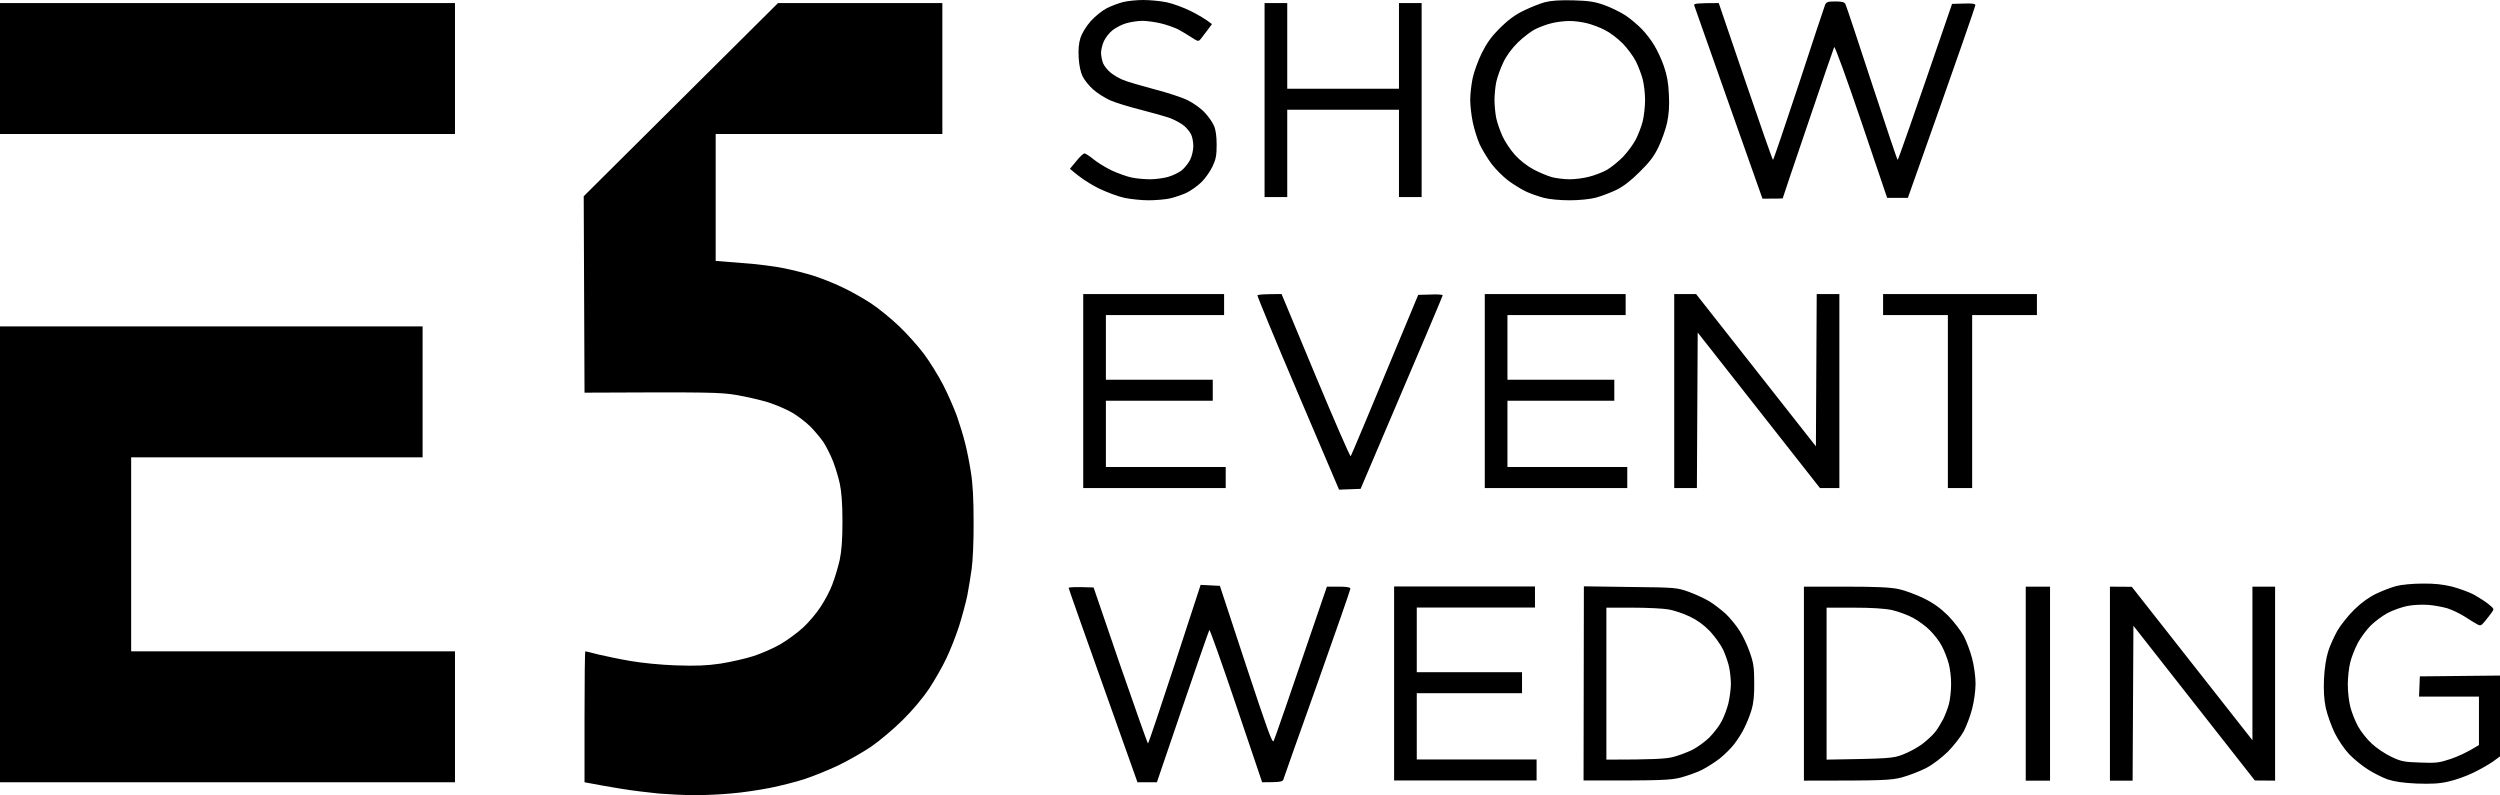 <?xml version="1.0" encoding="UTF-8"?> <svg xmlns="http://www.w3.org/2000/svg" width="852" height="271" viewBox="0 0 852 271" fill="none"><path fill-rule="evenodd" clip-rule="evenodd" d="M389.58 0C391.843 0 395.429 0.331 397.582 0.771C399.734 1.212 403.431 2.589 405.859 3.801C408.287 5.013 410.88 6.501 413.032 8.209L411.487 10.302C410.66 11.404 409.611 12.781 409.17 13.332C408.397 14.214 408.232 14.159 405.969 12.671C404.7 11.845 402.603 10.578 401.334 9.917C400.01 9.311 397.416 8.374 395.485 7.933C393.609 7.493 390.849 7.107 389.304 7.107C387.759 7.107 385.276 7.493 383.786 7.933C382.241 8.374 380.199 9.476 379.151 10.302C378.103 11.129 376.778 12.781 376.226 13.993C375.675 15.206 375.233 17.024 375.233 18.015C375.233 18.952 375.564 20.605 375.95 21.596C376.337 22.533 377.551 24.02 378.599 24.847C379.648 25.673 381.469 26.72 382.683 27.216C383.897 27.767 388.642 29.144 393.167 30.356C397.747 31.513 403.045 33.276 404.976 34.267C406.907 35.259 409.446 37.077 410.604 38.4C411.818 39.667 413.198 41.65 413.695 42.807C414.302 44.129 414.633 46.333 414.633 49.253C414.633 52.834 414.412 54.211 413.253 56.69C412.481 58.343 410.77 60.767 409.446 62.089C408.066 63.411 405.748 65.064 404.203 65.78C402.713 66.442 400.12 67.323 398.575 67.654C396.975 67.984 393.719 68.26 391.401 68.26C389.028 68.26 385.386 67.874 383.234 67.433C381.082 66.993 377.164 65.505 374.405 64.183C371.646 62.806 368.335 60.767 364.638 57.517L366.79 54.927C367.949 53.44 369.218 52.283 369.605 52.283C369.936 52.283 371.315 53.164 372.64 54.266C373.909 55.313 376.668 57.021 378.82 58.068C380.972 59.059 384.007 60.161 385.607 60.492C387.152 60.822 390.022 61.098 391.953 61.098C393.829 61.098 396.643 60.712 398.133 60.271C399.678 59.831 401.72 58.839 402.713 58.068C403.652 57.296 404.976 55.699 405.583 54.486C406.19 53.274 406.686 51.181 406.686 49.804C406.686 48.426 406.355 46.663 405.914 45.782C405.528 44.956 404.479 43.688 403.596 42.917C402.713 42.146 400.617 40.989 398.961 40.328C397.306 39.722 392.67 38.4 388.753 37.408C384.835 36.416 380.089 34.984 378.268 34.157C376.447 33.331 373.854 31.678 372.529 30.466C371.205 29.309 369.605 27.326 368.998 26.114C368.28 24.681 367.784 22.423 367.618 19.778C367.453 16.913 367.618 14.82 368.225 12.892C368.777 11.239 370.156 8.98 371.757 7.162C373.191 5.564 375.675 3.581 377.164 2.81C378.71 2.038 381.193 1.102 382.683 0.716C384.228 0.331 387.318 0 389.58 0V0ZM536.087 0.11C541.55 0.275 543.426 0.551 546.847 1.763C549.11 2.589 552.365 4.187 554.021 5.289C555.676 6.391 558.159 8.484 559.539 9.917C560.918 11.349 562.85 13.828 563.788 15.481C564.781 17.079 566.271 20.274 567.043 22.533C568.092 25.563 568.589 28.152 568.754 32.174C568.975 36.086 568.754 38.895 568.147 41.815C567.65 44.074 566.326 47.82 565.223 50.079C563.733 53.219 562.188 55.258 558.766 58.618C555.676 61.704 553.193 63.577 550.71 64.789C548.723 65.725 545.633 66.882 543.812 67.378C541.936 67.874 538.128 68.26 534.983 68.26C531.727 68.26 528.085 67.929 526.154 67.433C524.333 66.937 521.574 66.001 520.084 65.285C518.539 64.568 515.89 62.916 514.069 61.593C512.304 60.271 509.71 57.682 508.331 55.864C506.951 54.046 505.185 51.071 504.302 49.253C503.475 47.435 502.426 44.019 501.929 41.705C501.433 39.336 501.047 35.865 501.047 33.992C501.047 32.064 501.433 28.813 501.874 26.665C502.316 24.571 503.695 20.715 504.964 18.125C506.73 14.6 508.275 12.451 511.2 9.531C514.014 6.776 516.277 5.069 519.256 3.636C521.519 2.534 524.775 1.212 526.43 0.771C528.582 0.22 531.396 0 536.087 0.11V0.11ZM523.395 9.862C521.85 10.578 519.146 12.671 517.27 14.489C515.118 16.638 513.297 19.117 512.248 21.431C511.31 23.414 510.262 26.334 509.931 27.932C509.6 29.474 509.324 32.284 509.324 34.102C509.324 35.92 509.6 38.73 509.931 40.328C510.262 41.87 511.255 44.68 512.083 46.498C512.911 48.316 514.842 51.181 516.332 52.834C517.987 54.652 520.526 56.635 522.622 57.737C524.554 58.784 527.368 59.941 528.913 60.381C530.403 60.767 533.162 61.098 534.983 61.098C536.804 61.098 539.784 60.712 541.605 60.216C543.426 59.775 546.13 58.729 547.62 57.902C549.054 57.076 551.593 55.037 553.193 53.385C554.738 51.732 556.725 49.032 557.497 47.49C558.325 45.892 559.373 43.137 559.815 41.43C560.256 39.667 560.642 36.361 560.642 34.102C560.642 31.843 560.256 28.593 559.815 26.94C559.373 25.288 558.325 22.533 557.497 20.88C556.669 19.227 554.628 16.473 552.972 14.765C551.262 13.057 548.558 11.018 546.957 10.247C545.412 9.421 542.653 8.374 540.888 7.933C539.177 7.493 536.363 7.107 534.707 7.162C533.052 7.162 530.403 7.493 528.913 7.878C527.368 8.209 524.885 9.145 523.395 9.862V9.862ZM0 1.047H155.06V45.672H0V1.047ZM265.146 1.047H321.155V45.672H243.902V88.919L252.841 89.635C257.807 89.966 264.319 90.792 267.354 91.454C270.389 92.06 274.858 93.216 277.286 93.988C279.714 94.759 284.074 96.467 286.943 97.844C289.812 99.166 294.282 101.701 296.876 103.409C299.469 105.116 303.773 108.642 306.477 111.232C309.181 113.821 312.933 118.008 314.865 120.597C316.796 123.187 319.721 127.87 321.376 131.065C323.032 134.26 325.128 139.109 326.122 141.808C327.06 144.508 328.329 148.64 328.881 150.898C329.488 153.157 330.371 157.62 330.867 160.815C331.529 164.837 331.805 170.071 331.805 177.894C331.861 184.119 331.529 191.281 331.143 193.871C330.812 196.46 330.095 200.537 329.653 202.961C329.157 205.385 327.888 210.068 326.839 213.428C325.735 216.789 323.804 221.747 322.48 224.447C321.211 227.146 318.562 231.774 316.686 234.639C314.589 237.779 311.002 242.076 307.636 245.382C304.601 248.412 299.745 252.489 296.876 254.472C294.006 256.4 288.874 259.32 285.563 260.918C282.253 262.461 277.121 264.554 274.251 265.491C271.382 266.427 266.029 267.805 262.387 268.521C258.745 269.237 252.896 270.119 249.42 270.394C245.943 270.725 240.37 271 237.004 271C233.638 271 228.064 270.725 224.588 270.449C221.112 270.119 215.262 269.402 211.62 268.796C207.978 268.19 203.674 267.474 199.205 266.593V244.28C199.205 231.995 199.315 221.968 199.481 221.968C199.646 221.968 201.688 222.464 204.005 223.07C206.378 223.62 211.289 224.667 214.931 225.273C218.739 225.934 225.305 226.595 230.382 226.761C237.114 226.981 240.701 226.871 245.557 226.155C249.033 225.604 254.165 224.447 256.869 223.565C259.573 222.684 263.712 220.866 265.974 219.544C268.237 218.221 271.713 215.687 273.644 213.924C275.576 212.161 278.28 208.966 279.659 206.817C281.094 204.669 282.915 201.253 283.687 199.104C284.515 196.956 285.619 193.264 286.17 190.84C286.833 187.645 287.109 184.009 287.109 177.618C287.109 171.723 286.777 167.536 286.226 164.947C285.784 162.798 284.736 159.383 283.908 157.234C283.08 155.085 281.59 152.165 280.597 150.623C279.549 149.135 277.507 146.711 276.072 145.279C274.638 143.847 271.934 141.808 270.113 140.706C268.292 139.604 264.539 138.007 261.835 137.125C259.132 136.299 254.165 135.142 250.799 134.591C245.557 133.71 241.584 133.599 199.205 133.82L198.929 66.882L265.146 1.047ZM0 111.232H144.023V155.857H44.697V221.968H155.06V266.593H0V111.232ZM825.513 198.884C829.707 198.829 832.576 199.159 835.721 199.931C838.149 200.592 841.515 201.804 843.171 202.685C844.826 203.622 847.089 205.054 848.137 205.936C850.013 207.478 850.069 207.533 849.131 208.801C848.579 209.517 847.585 210.894 846.813 211.776C845.599 213.263 845.323 213.373 844.164 212.712C843.447 212.327 841.515 211.17 839.86 210.068C838.205 209.021 835.611 207.809 834.066 207.313C832.576 206.872 829.707 206.321 827.72 206.156C825.678 205.991 822.588 206.101 820.547 206.487C818.56 206.872 815.47 207.974 813.704 208.911C811.883 209.902 809.29 211.831 807.91 213.208C806.53 214.585 804.599 217.23 803.606 218.993C802.668 220.811 801.454 223.731 801.012 225.549C800.516 227.367 800.129 230.838 800.129 233.262C800.129 235.686 800.516 239.157 801.012 240.975C801.454 242.793 802.668 245.768 803.606 247.531C804.599 249.294 806.696 251.993 808.296 253.426C809.841 254.913 812.821 256.896 814.918 257.888C818.229 259.486 819.277 259.706 824.685 259.871C830.148 260.092 831.197 259.982 835.17 258.659C837.598 257.833 840.743 256.456 844.826 253.921V237.394H824.409L824.685 230.507L852 230.232V257.778L849.682 259.486C848.358 260.422 845.323 262.185 842.895 263.342C840.467 264.554 836.604 265.876 834.342 266.372C831.252 267.088 828.548 267.199 823.582 267.033C818.891 266.813 816.022 266.372 813.649 265.601C811.828 264.94 808.793 263.397 806.917 262.185C804.985 260.973 802.171 258.659 800.681 257.117C799.026 255.409 796.929 252.324 795.66 249.789C794.501 247.365 793.121 243.509 792.625 241.25C792.018 238.33 791.852 235.465 792.018 231.333C792.183 227.752 792.735 224.226 793.453 221.968C794.06 219.984 795.549 216.789 796.653 214.806C797.812 212.877 800.35 209.682 802.337 207.754C804.71 205.44 807.248 203.567 809.786 202.355C811.938 201.308 815.028 200.151 816.684 199.71C818.339 199.27 822.312 198.884 825.513 198.884V198.884ZM625.481 0.496C627.853 0.496 628.626 0.716 628.957 1.488C629.233 1.983 633.261 14.159 637.951 28.483C642.642 42.752 646.56 54.486 646.725 54.486C646.891 54.486 651.14 42.531 665.266 1.322L669.239 1.212C672.109 1.102 673.212 1.267 673.212 1.763C673.212 2.094 668.081 17.079 650.202 67.433H643.139L634.31 41.374C629.454 27.05 625.315 15.646 625.094 16.032C624.929 16.418 620.845 28.152 616.155 42.091C611.409 56.029 607.547 67.488 607.547 67.599C607.547 67.654 606.002 67.709 600.649 67.709L589.116 35.094C582.77 17.134 577.473 2.094 577.362 1.763C577.252 1.212 578.356 1.047 585.75 1.047L594.855 27.767C599.876 42.476 604.07 54.486 604.236 54.486C604.401 54.486 608.319 42.917 613.01 28.758C617.645 14.6 621.673 2.424 621.949 1.763C622.39 0.661 622.832 0.496 625.481 0.496V0.496ZM430.966 1.047H438.692V30.246H476.767V1.047H484.492V67.158H476.767V37.408H438.692V67.158H430.966V1.047ZM369.163 100.213H417.171V107.375H376.889V129.412H413.308V136.574H376.889V159.162H417.723V166.324H369.163V100.213ZM436.76 100.213L448.348 128.035C454.749 143.351 460.102 155.691 460.323 155.471C460.543 155.196 465.786 142.745 483.333 100.489L487.527 100.379C489.79 100.268 491.666 100.379 491.666 100.654C491.666 100.874 485.375 115.804 463.689 166.6L456.35 166.875L442.334 133.985C434.608 115.86 428.428 100.874 428.538 100.654C428.704 100.379 430.635 100.213 436.76 100.213V100.213ZM506.013 100.213H554.021V107.375H513.738V129.412H550.158V136.574H513.738V159.162H554.572V166.324H506.013V100.213ZM570.575 100.213H578.025L618.859 152.11L619.135 100.213H626.86V166.324H620.238L578.576 113.325L578.3 166.324H570.575V100.213ZM641.759 100.213H694.181V107.375H672.109V166.324H663.832V107.375H641.759V100.213ZM409.17 199.325L415.736 199.655L424.62 226.651C431.904 248.688 433.615 253.426 434.056 252.544C434.388 251.938 438.581 239.873 452.211 199.931H456.239C459.054 199.931 460.212 200.151 460.212 200.647C460.212 200.977 455.136 215.577 448.955 232.986C442.72 250.395 437.533 265.105 437.367 265.656C437.091 266.427 436.374 266.593 430.139 266.593L421.31 240.479C416.454 226.1 412.315 214.475 412.149 214.695C411.984 214.916 407.845 226.651 394.271 266.593H387.649L375.95 233.702C369.494 215.577 364.197 200.592 364.197 200.371C364.197 200.096 366.128 199.986 372.695 200.206L381.8 226.816C386.876 241.415 391.07 253.37 391.236 253.37C391.401 253.37 395.485 241.195 400.341 226.375L409.17 199.325ZM475.111 199.876H523.119V207.038H482.837V229.075H518.705V236.237H482.837V258.825H523.671V265.987H475.111V199.876ZM539.784 199.821L555.566 200.041C571.127 200.206 571.458 200.261 575.541 201.694C577.804 202.52 581.004 204.008 582.66 204.999C584.26 205.991 586.743 207.919 588.178 209.241C589.613 210.619 591.71 213.153 592.813 214.916C593.972 216.624 595.517 219.984 596.345 222.353C597.614 225.934 597.835 227.587 597.835 232.656C597.89 237.008 597.614 239.652 596.897 242.021C596.345 243.839 595.241 246.594 594.469 248.082C593.751 249.624 592.206 252.048 591.103 253.481C589.999 254.968 587.681 257.227 586.026 258.549C584.37 259.816 581.611 261.579 579.956 262.406C578.3 263.232 575.045 264.389 572.782 264.995C569.251 265.876 566.547 266.042 539.674 265.987L539.784 199.821ZM547.454 258.88C563.401 258.88 567.54 258.604 569.913 258.053C571.789 257.613 574.879 256.456 576.7 255.574C578.521 254.638 581.17 252.709 582.605 251.277C584.039 249.789 585.915 247.42 586.688 245.878C587.516 244.39 588.564 241.581 589.061 239.597C589.502 237.614 589.889 234.694 589.889 233.096C589.889 231.554 589.613 228.909 589.282 227.312C588.95 225.769 588.012 223.07 587.24 221.417C586.467 219.764 584.426 216.954 582.77 215.136C580.618 212.933 578.521 211.39 575.872 210.123C573.72 209.076 570.52 208.029 568.699 207.699C566.878 207.368 561.305 207.093 556.393 207.093H547.454V258.88ZM614.775 199.931H628.957C639.276 199.931 644.242 200.151 647.056 200.757C649.153 201.198 653.016 202.63 655.61 203.897C658.976 205.55 661.238 207.203 663.887 209.792C665.818 211.776 668.246 214.916 669.239 216.734C670.177 218.552 671.502 222.023 672.109 224.447C672.771 226.981 673.268 230.617 673.268 232.986C673.268 235.355 672.771 238.991 672.109 241.526C671.502 243.95 670.177 247.42 669.239 249.238C668.246 251.057 665.818 254.142 663.887 256.125C661.679 258.274 658.755 260.532 656.437 261.744C654.285 262.846 650.588 264.279 648.16 264.94C644.242 265.932 642.09 266.042 614.775 266.042V199.931ZM622.501 258.88C643.911 258.549 645.125 258.439 648.436 257.172C650.367 256.456 653.347 254.858 655.003 253.646C656.603 252.434 658.644 250.561 659.472 249.514C660.3 248.467 661.514 246.484 662.231 245.107C662.893 243.729 663.832 241.36 664.218 239.873C664.604 238.33 664.935 235.355 664.935 233.262C664.99 231.113 664.604 227.918 664.107 226.1C663.611 224.282 662.562 221.582 661.735 220.095C660.962 218.552 659.141 216.238 657.762 214.861C656.382 213.428 653.789 211.555 651.968 210.564C650.147 209.572 646.946 208.415 644.849 207.919C642.237 207.368 637.86 207.093 631.716 207.093H622.501V258.88ZM690.374 199.931H698.651V266.042H690.374V199.931ZM719.068 199.931L726.518 199.986L767.628 252.269V199.931H775.353V266.042L768.455 265.987L727.069 213.263L726.793 266.042H719.068V199.931Z" fill="black"></path></svg> 